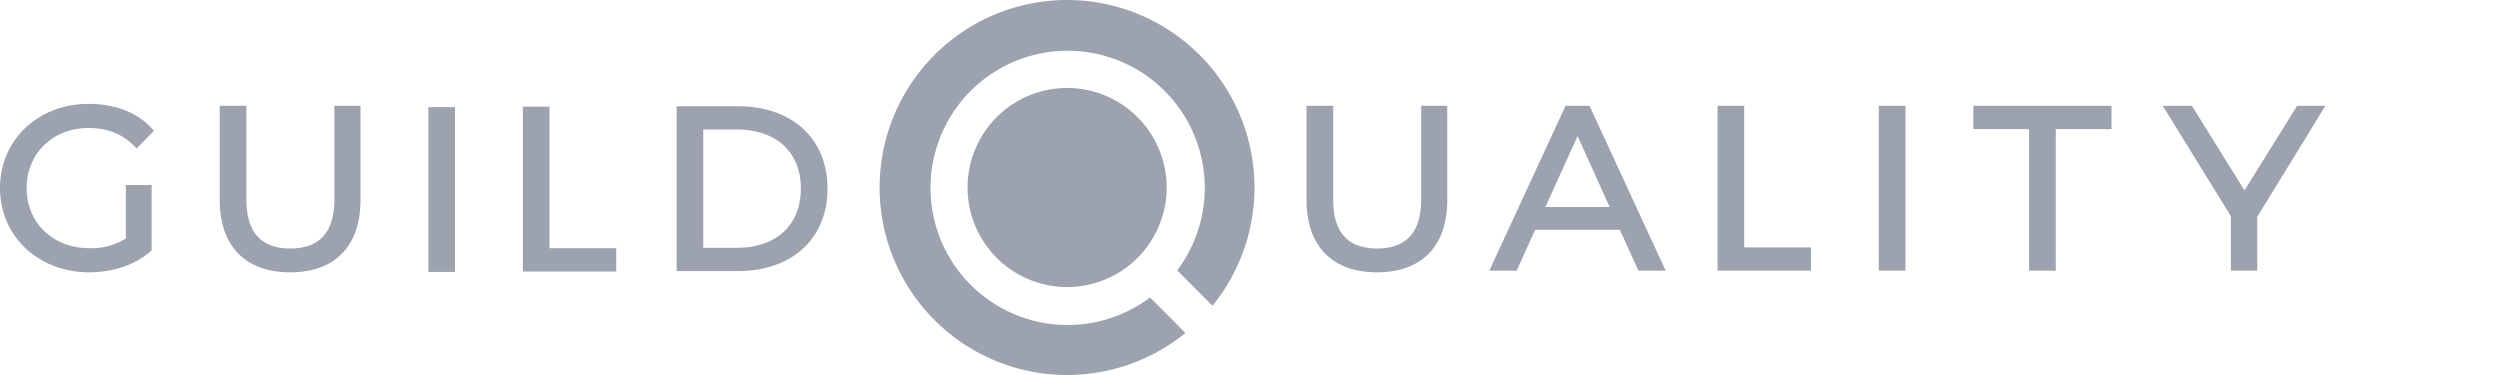 <svg xmlns="http://www.w3.org/2000/svg" fill="none" viewBox="0 0 1000 150"><path fill="#9CA3AF" d="M426.85 0a75 75 0 1 0 45.31 134.76c.67-.51 1.34-1 2-1.57L460 119c-1.1.83-2.23 1.62-3.39 2.36a54.85 54.85 0 1 1 16.64-16.63 64.71 64.71 0 0 1-2.37 3.4L485 122.31q.8-1 1.56-2A75 75 0 0 0 426.85 0Z"/><path fill="#9CA3AF" d="M426.85 35.18a39.82 39.82 0 1 0 0 79.64A39.82 39.82 0 0 0 466.67 75a39.86 39.86 0 0 0-39.82-39.82Z"/><g id="GQ_Logo_Wordmark-2" data-name="GQ Logo Wordmark"><g id="GQ_Logo_Wordmark-3" fill="#9CA3AF" data-name="GQ Logo Wordmark"><path d="M35.49 51.2c7.41 0 13.38 2.37 18.25 7.24l.93.93 6.92-7.08-.82-.9c-5.86-6.39-14.64-9.84-25.39-9.84C15.21 41.55 0 56 0 75.24s15.35 33.69 35.71 33.69c9.56 0 18.5-3.06 24.52-8.39l.43-.39V74H50.34v21.4a26.14 26.14 0 0 1-14.52 3.88c-14.58 0-25.16-10.11-25.16-24S21.1 51.2 35.49 51.2ZM133.75 79.84c0 13-5.94 19.56-17.65 19.56s-17.54-6.58-17.54-19.56V42.33H87.9v37.73c0 18.35 10.28 28.87 28.2 28.87s28.09-10.52 28.09-28.87V42.33h-10.44ZM171.34 42.84H182v65.93h-10.66zM219.8 42.67h-10.65v65.93h37.35v-9.32h-26.7V42.67zM295.06 42.5h-24.41v65.93h24.41c21.83 0 35.94-13 35.94-33S316.89 42.5 295.06 42.5Zm25.28 32.91c0 14.62-9.82 23.71-25.62 23.71H281.3V51.81h13.42c15.8 0 25.62 9.04 25.62 23.6ZM568.47 79.84c0 13-5.94 19.56-17.66 19.56s-17.54-6.58-17.54-19.56V42.33h-10.66v37.73c0 18.35 10.28 28.87 28.2 28.87s28.09-10.52 28.09-28.87V42.33h-10.43ZM626.2 42.33l-30.46 65.93h10.93l7.4-16.37h33.87l7.4 16.37h10.93l-30.46-65.93Zm17.66 40.47h-25.7l12.89-28.41ZM697.68 42.33h-10.66v65.93h37.35v-9.31h-26.69V42.33zM751.52 42.33h10.66v65.93h-10.66zM789.33 51.65h22.31v56.61h10.66V51.65h22.31v-9.32h-55.28v9.32zM918.84 42.33 897.8 76.15l-21.03-33.82H865.1l27.26 44.15v21.78h10.55V86.7l27.25-44.37h-11.32z"/></g></g></svg>